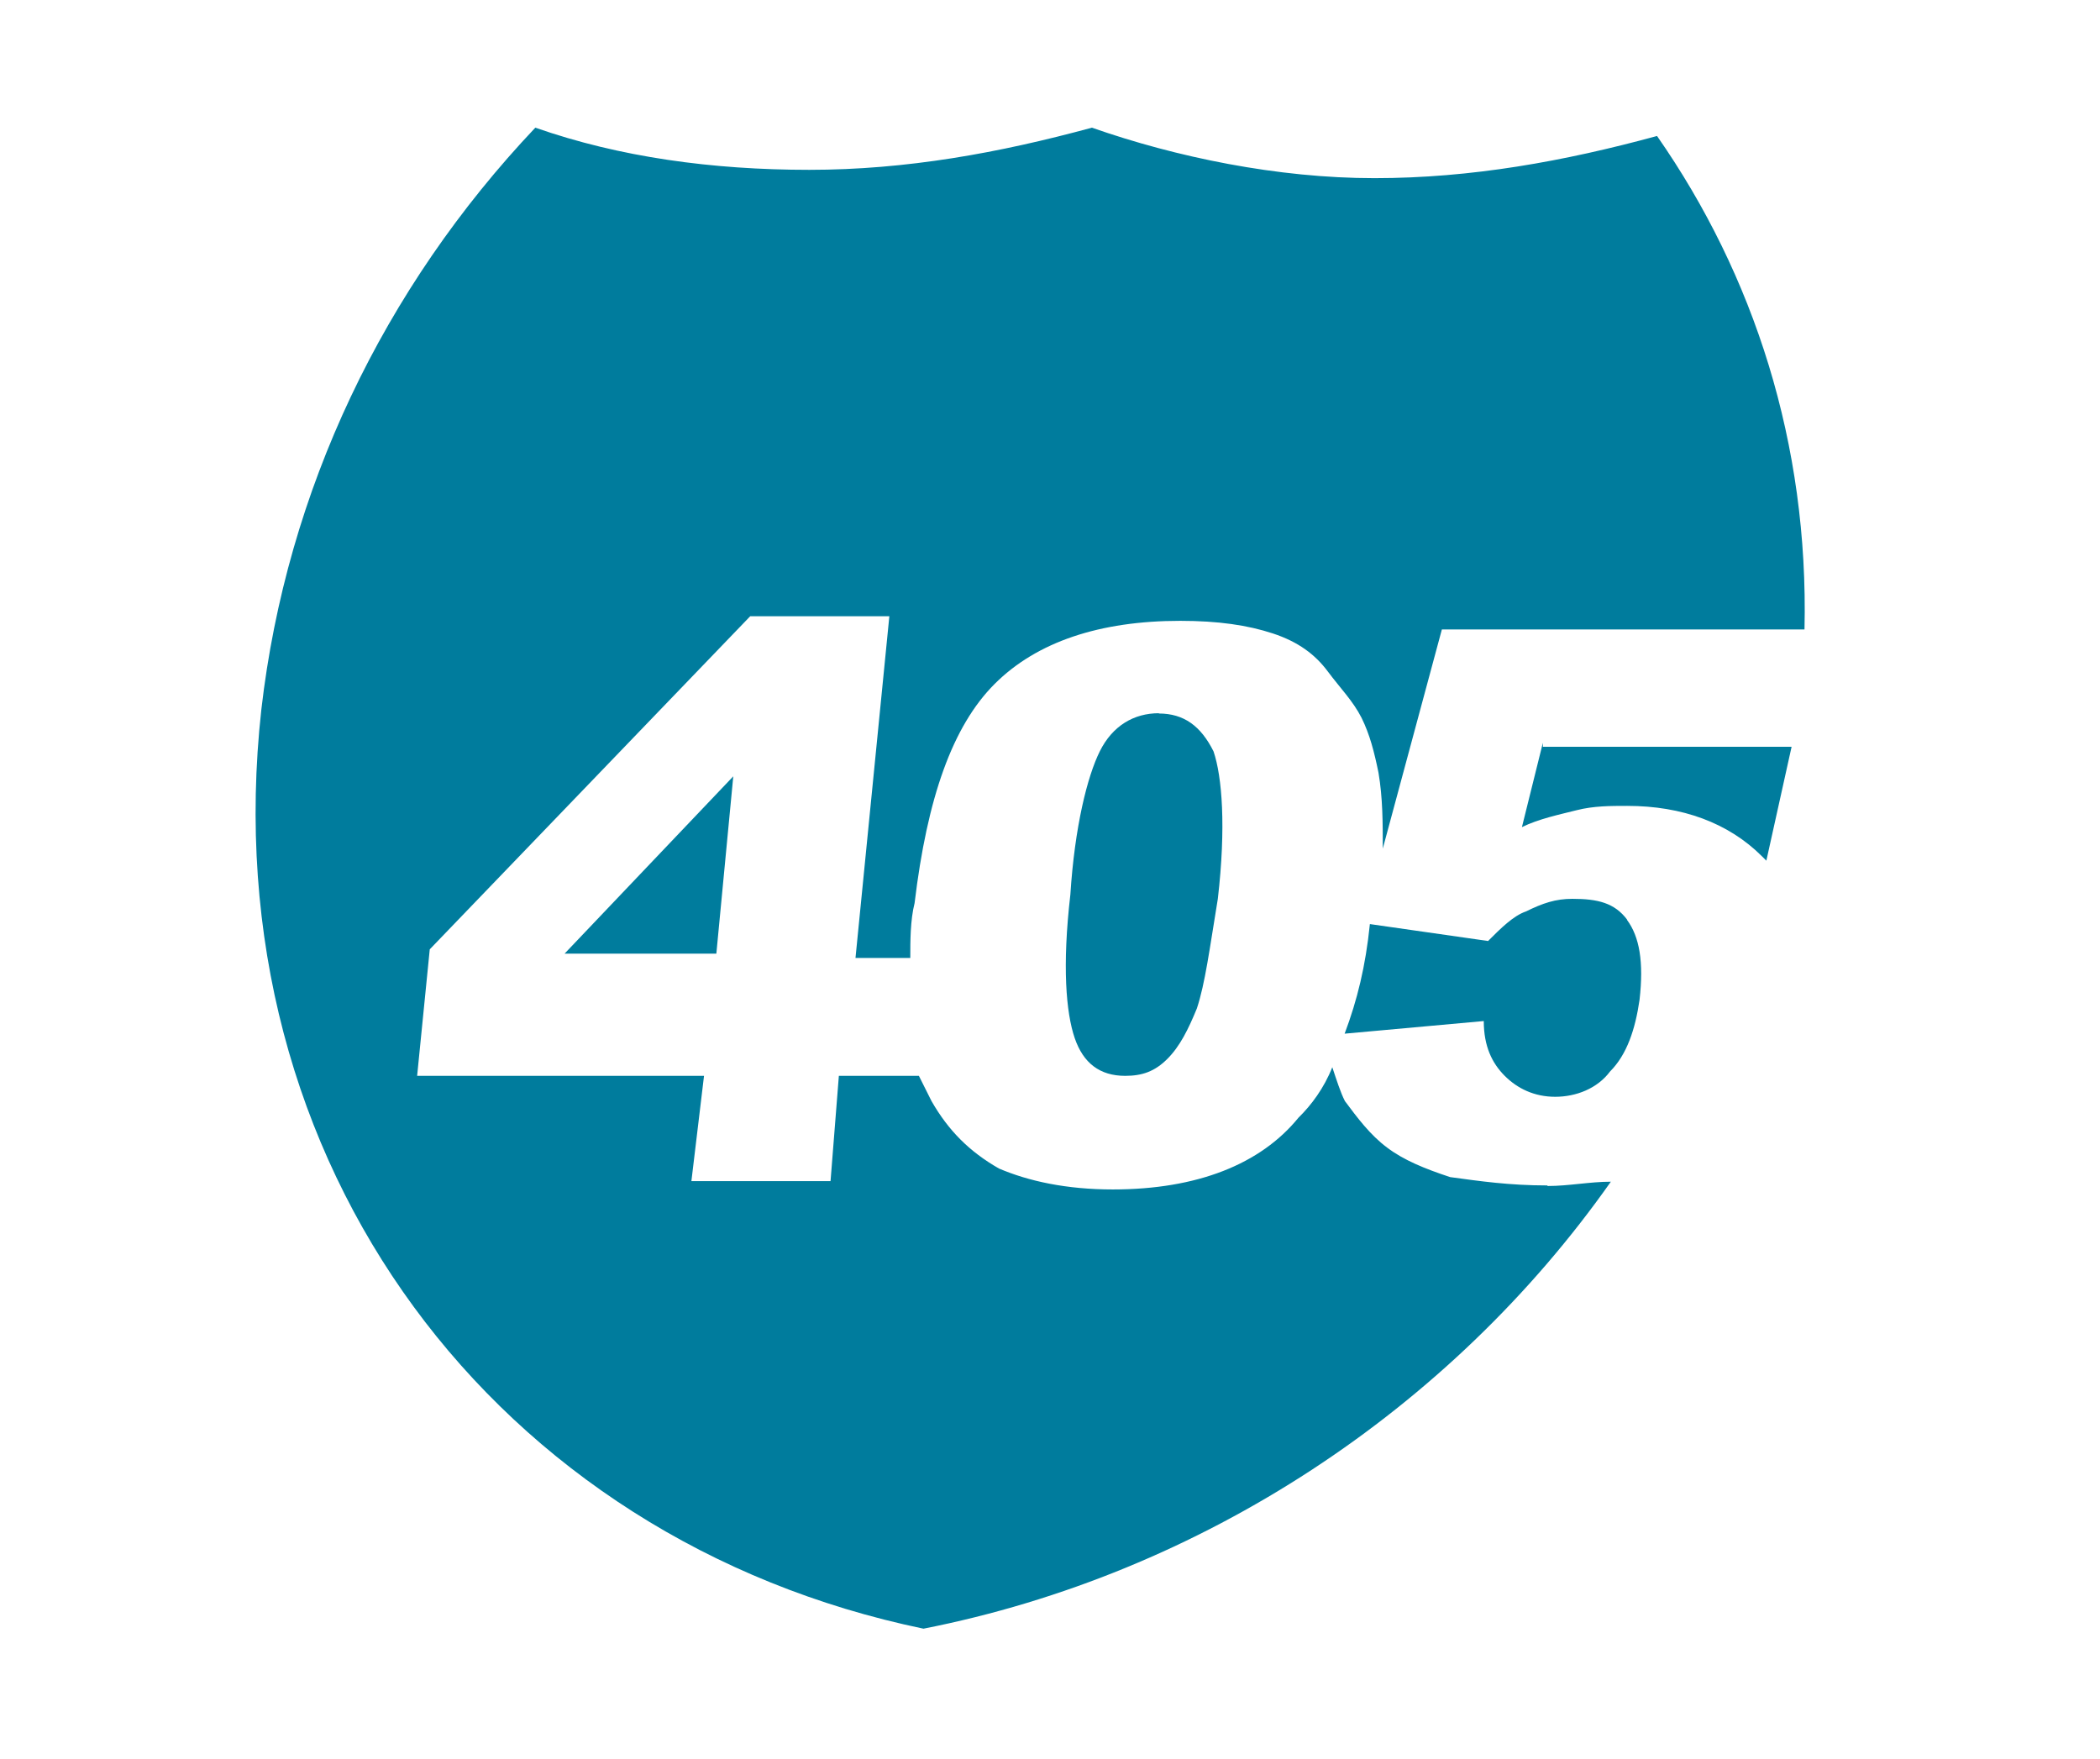 <?xml version="1.0" encoding="UTF-8"?><svg id="Layer_1" xmlns="http://www.w3.org/2000/svg" viewBox="0 0 73.2 61.31"><defs><style>.cls-1{fill:#007c9d;stroke-width:0px;}</style></defs><path class="cls-1" d="m53.93,41.32c-1.32,0-2.35-.15-3.38-.29-.88-.29-1.62-.59-2.2-1.03-.59-.44-1.03-1.03-1.47-1.62-.15-.29-.29-.73-.44-1.18-.29.73-.73,1.32-1.18,1.76-1.32,1.62-3.53,2.5-6.47,2.5-1.62,0-2.94-.29-3.97-.73-1.03-.59-1.76-1.32-2.35-2.35-.15-.29-.29-.59-.44-.88h-2.79l-.29,3.67h-4.85l.44-3.67h-10l.44-4.41,11.17-11.61h4.85l-1.18,11.91h1.91c0-.59,0-1.32.15-1.91.44-3.67,1.32-6.17,2.79-7.64s3.67-2.2,6.47-2.2c1.32,0,2.35.15,3.23.44s1.47.73,1.91,1.32.88,1.03,1.18,1.62c.29.59.44,1.18.59,1.91.15.88.15,1.76.15,2.65l2.06-7.64h12.64c.15-6.47-1.76-12.35-5.14-17.2-3.23.88-6.47,1.47-9.85,1.47s-6.91-.73-9.85-1.76c-3.23.88-6.47,1.47-9.85,1.47s-6.61-.44-9.55-1.47c-5.29,5.59-8.67,12.64-9.55,20.28-1.76,15.88,8.23,28.96,23.08,32.04,9.7-1.91,18.37-7.64,23.96-15.58-.73,0-1.47.15-2.2.15Z"/><path class="cls-1" d="m56.72,32.06c-.44-.59-1.03-.73-1.91-.73-.59,0-1.03.15-1.62.44-.44.15-.88.59-1.32,1.03l-4.12-.59c-.15,1.47-.44,2.65-.88,3.82l4.85-.44c0,.88.29,1.47.73,1.91s1.03.73,1.76.73,1.47-.29,1.91-.88c.59-.59.88-1.47,1.03-2.5.15-1.32,0-2.2-.44-2.79Z"/><polygon class="cls-1" points="25.56 27.06 19.68 33.24 24.97 33.24 25.56 27.06"/><path class="cls-1" d="m40.4,24.86c-.88,0-1.62.44-2.06,1.32-.44.88-.88,2.65-1.03,5-.29,2.5-.15,4.12.15,5s.88,1.32,1.76,1.32c.59,0,1.03-.15,1.47-.59s.73-1.03,1.03-1.76c.29-.88.44-2.06.73-3.82.29-2.5.15-4.26-.15-5.14-.44-.88-1.03-1.32-1.91-1.32Z"/><path class="cls-1" d="m53.78,25.89l-.73,2.94c.59-.29,1.32-.44,1.91-.59s1.18-.15,1.76-.15c1.91,0,3.53.59,4.7,1.76l.15.15c.29-1.32.59-2.65.88-3.97h-8.67v-.15Z"/></svg>